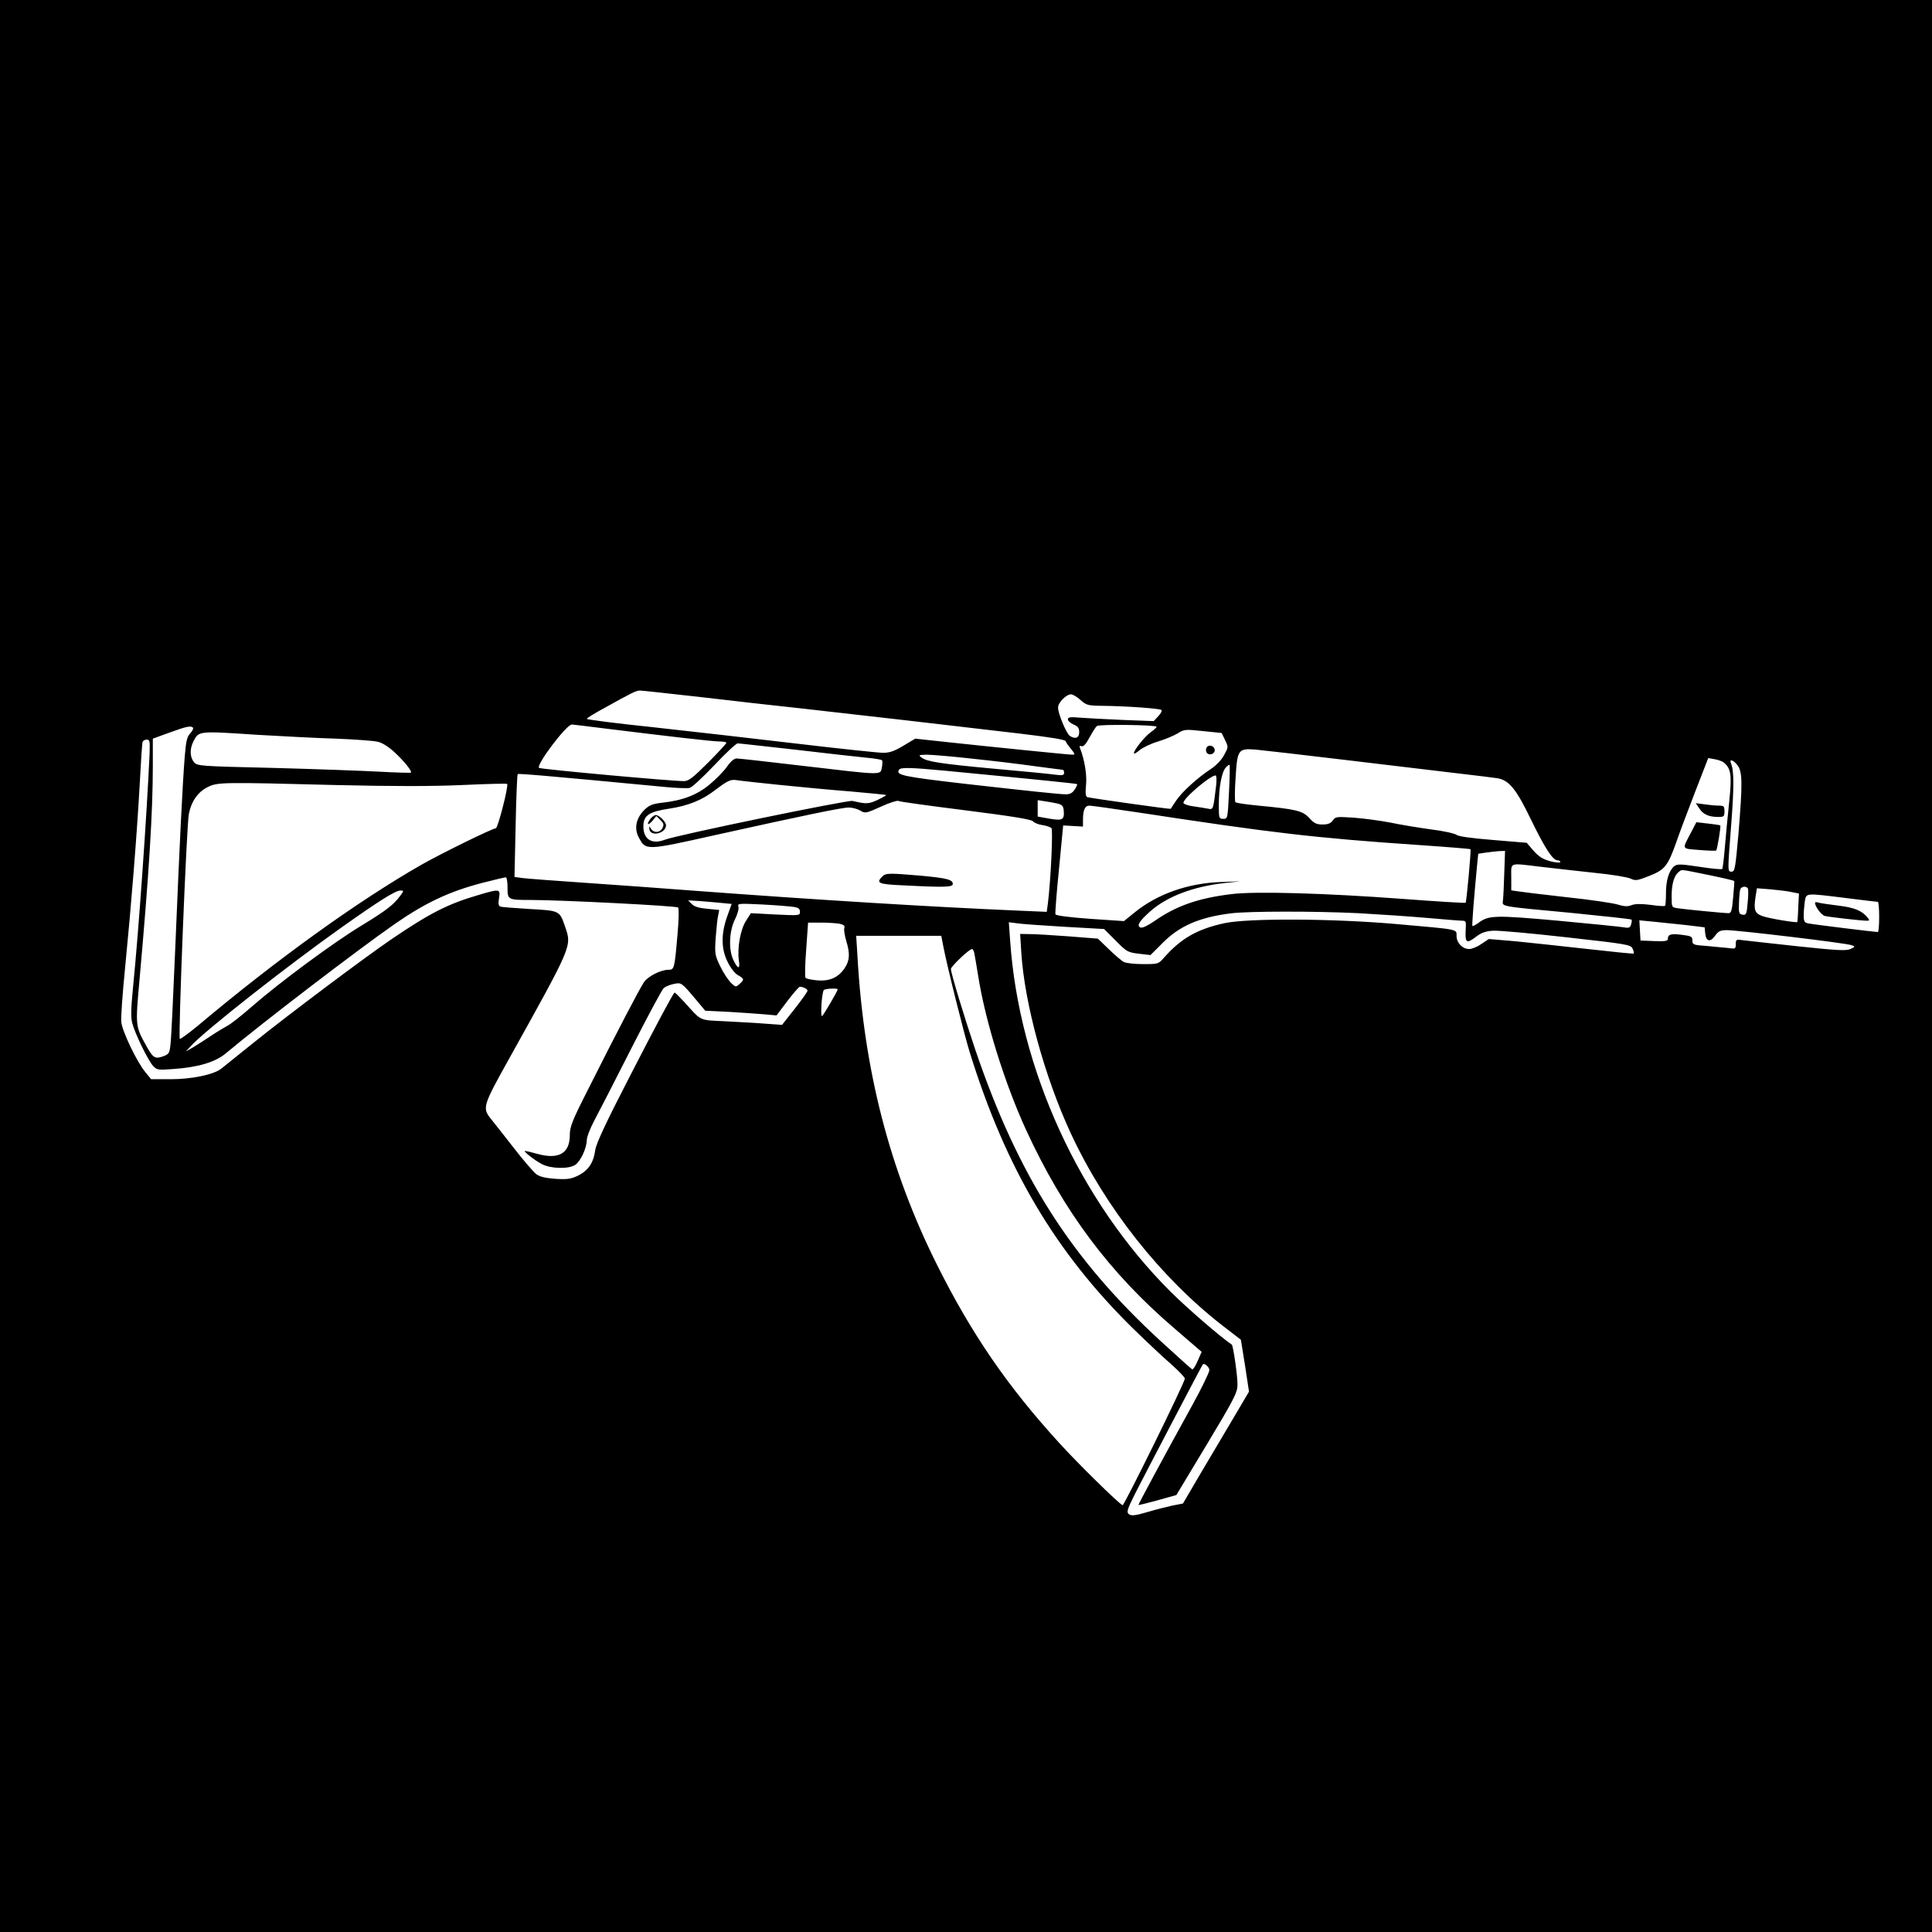 <?xml version="1.0" encoding="UTF-8" standalone="no"?> <svg xmlns="http://www.w3.org/2000/svg" version="1.0" width="1024pt" height="1024pt" viewBox="0 0 1024 1024" preserveAspectRatio="xMidYMid meet"><g transform="translate(0,1024) scale(0.1,-0.1)" fill="#000000" stroke="none"><path d="M0 5120 l0 -5120 5120 0 5120 0 0 5120 0 5120 -5120 0 -5120 0 0 -5120z m3717 1425 c170 -20 409 -47 532 -60 269 -30 827 -94 1155 -133 159 -19 241 -32 244 -40 2 -7 15 -26 29 -42 21 -26 22 -30 7 -30 -22 0 -464 45 -676 68 l-157 17 -62 -37 c-48 -29 -73 -38 -108 -38 -25 0 -233 22 -461 49 -228 27 -571 66 -762 87 -192 20 -348 40 -348 44 0 4 44 31 98 60 140 78 164 90 184 90 10 0 156 -16 325 -35z m2010 -15 c31 -28 39 -30 116 -31 120 -1 305 -14 313 -22 4 -4 -3 -19 -17 -33 l-24 -26 -160 6 c-88 4 -190 9 -227 12 -56 5 -68 3 -68 -9 0 -8 14 -20 30 -27 24 -10 30 -19 30 -41 0 -30 -20 -38 -49 -20 -18 11 -64 120 -63 151 0 26 43 70 69 70 8 0 31 -13 50 -30z m-2530 -150 c339 -42 581 -70 616 -70 20 0 37 -3 37 -7 0 -4 -44 -52 -97 -105 -80 -80 -103 -98 -128 -98 -59 -1 -760 63 -768 70 -17 15 145 230 174 230 4 0 79 -9 166 -20z m2933 8 c0 -4 -14 -17 -31 -29 -31 -22 -89 -94 -89 -111 0 -6 14 2 30 16 17 14 61 35 98 46 37 11 84 31 104 43 35 22 41 22 135 12 l98 -10 18 -37 c18 -38 18 -38 -5 -80 -13 -25 -43 -56 -69 -73 -73 -48 -154 -122 -185 -168 -15 -23 -29 -43 -29 -44 -1 -3 -428 57 -442 62 -9 3 -11 21 -7 62 6 53 -7 134 -31 196 -5 12 -3 16 7 12 10 -4 24 11 43 47 16 29 33 56 39 60 14 10 316 6 316 -4z m-5107 -5 c4 -3 -3 -17 -14 -29 -18 -19 -23 -41 -30 -126 -12 -153 -27 -457 -49 -988 -11 -261 -22 -500 -26 -531 -5 -52 -8 -56 -40 -68 -42 -15 -53 -8 -87 53 -60 108 -60 104 -37 359 50 561 70 883 70 1127 l0 145 88 32 c90 33 114 38 125 26z m347 -38 c124 -7 308 -17 410 -20 102 -4 202 -11 224 -17 23 -5 58 -28 88 -56 51 -47 93 -100 86 -107 -2 -2 -78 0 -168 5 -91 5 -345 14 -565 20 -390 9 -400 10 -417 31 -22 26 -23 70 -3 109 29 57 24 56 345 35z m-577 -97 c-15 -331 -58 -944 -88 -1242 -11 -111 -12 -160 -4 -189 15 -57 84 -198 110 -226 21 -23 27 -23 108 -17 132 9 224 37 279 84 195 163 690 542 892 683 164 114 291 174 468 220 62 16 118 29 123 29 5 0 9 -24 9 -54 0 -65 1 -66 123 -66 157 0 772 -31 781 -40 5 -5 4 -65 -3 -142 -16 -185 -17 -188 -49 -188 -41 -1 -107 -34 -129 -66 -22 -32 -148 -273 -297 -570 -84 -165 -96 -197 -96 -241 0 -96 -59 -130 -171 -99 -32 9 -62 16 -66 16 -13 0 49 -49 89 -70 47 -25 143 -27 177 -4 29 20 60 88 61 130 0 17 18 64 40 105 22 41 110 212 195 380 86 169 163 313 173 322 9 8 33 18 54 22 40 8 39 9 120 -87 l46 -55 124 -6 c68 -4 152 -10 188 -13 l66 -6 57 76 c32 42 62 76 66 76 18 0 41 -12 41 -21 0 -5 -30 -48 -67 -95 l-68 -86 -85 6 c-47 4 -143 9 -215 13 -143 7 -124 -2 -218 102 -27 29 -50 52 -52 50 -13 -15 -91 -160 -239 -448 -126 -244 -175 -350 -181 -386 -9 -68 -37 -109 -91 -136 -38 -18 -57 -21 -120 -17 -54 4 -83 11 -102 25 -14 11 -68 73 -119 139 -51 65 -104 133 -118 150 -50 62 -49 67 97 329 331 595 329 589 294 691 -30 88 -28 87 -188 96 -79 5 -149 10 -156 13 -10 4 -12 16 -7 45 8 49 4 50 -110 16 -161 -47 -257 -96 -460 -234 -141 -96 -548 -401 -734 -551 -79 -64 -155 -124 -168 -135 -41 -32 -156 -56 -269 -56 l-103 0 -31 38 c-44 53 -122 215 -127 265 -3 23 7 157 21 297 31 314 62 698 77 970 6 113 12 211 15 218 2 6 12 12 22 12 16 0 17 -8 15 -72z m3427 18 c162 -19 330 -38 373 -42 43 -4 80 -10 82 -14 3 -5 2 -22 -1 -39 -8 -40 5 -40 -411 9 -186 22 -347 40 -359 40 -13 0 -32 -16 -51 -44 -17 -24 -58 -66 -92 -94 -67 -56 -143 -85 -255 -97 -49 -6 -66 -13 -92 -39 -43 -43 -54 -98 -28 -145 37 -69 34 -70 405 13 474 105 671 146 708 146 18 0 45 -7 60 -16 27 -16 31 -15 109 20 45 21 87 34 93 31 5 -4 166 -26 357 -50 245 -31 349 -48 357 -58 5 -7 28 -17 49 -20 22 -3 44 -11 49 -16 9 -9 -4 -283 -19 -400 l-6 -44 -161 7 c-427 18 -1052 56 -1707 105 -146 11 -400 30 -565 41 -165 11 -320 23 -344 26 l-44 6 6 270 c3 149 8 272 11 275 4 4 138 -7 780 -68 60 -6 119 -8 132 -5 12 3 71 58 131 121 59 63 115 115 123 115 8 0 148 -16 310 -34z m2920 -55 c234 -28 502 -60 595 -71 94 -11 185 -22 203 -25 61 -11 99 -58 177 -220 74 -152 115 -215 141 -215 8 0 14 -4 14 -9 0 -5 -24 -3 -52 4 -41 11 -61 24 -90 56 l-36 42 -179 15 c-115 9 -183 19 -193 27 -8 7 -69 21 -135 29 -66 9 -163 25 -215 36 -52 10 -139 22 -193 26 -93 6 -99 6 -113 -15 -11 -15 -26 -21 -54 -21 -32 0 -45 6 -70 34 -36 39 -70 47 -270 66 -63 6 -118 14 -122 18 -4 4 -4 63 1 131 9 149 14 155 106 148 33 -3 251 -28 485 -56z m-1988 8 c106 -11 256 -29 333 -40 77 -10 143 -19 147 -19 5 0 8 -7 8 -16 0 -13 -8 -15 -47 -10 -27 4 -169 18 -318 31 -291 27 -362 38 -391 60 -17 13 -15 14 28 15 25 0 133 -9 240 -21z m3985 -21 c38 -31 43 -68 28 -209 -8 -74 -18 -182 -23 -242 -5 -59 -11 -110 -14 -113 -4 -3 -58 2 -122 12 -99 15 -117 15 -132 3 -28 -23 -44 -75 -44 -142 0 -35 -2 -66 -5 -68 -2 -3 -37 -1 -76 5 -50 6 -81 6 -100 -1 -22 -9 -40 -8 -76 3 -27 8 -149 26 -273 39 -124 14 -240 28 -257 31 l-33 5 0 69 c0 82 -15 76 155 56 66 -8 194 -22 285 -32 91 -9 177 -23 193 -31 25 -12 34 -11 100 15 82 33 97 52 143 182 14 41 58 158 97 259 l71 183 34 -6 c18 -3 41 -11 49 -18z m72 -14 c27 -34 27 -98 5 -366 -16 -179 -19 -198 -36 -198 -22 0 -22 -4 -2 253 15 194 15 282 -1 320 -11 26 11 21 34 -9z m-2695 -143 c-7 -139 -7 -141 -30 -141 -23 0 -24 3 -24 74 0 92 15 174 37 198 9 10 18 16 20 14 2 -2 1 -67 -3 -145z m-1504 114 c489 -47 695 -68 699 -71 2 -2 -4 -15 -13 -29 -12 -18 -25 -25 -47 -25 -33 0 -201 18 -529 55 -338 39 -373 47 -355 75 8 14 62 12 245 -5z m1436 -77 c-16 -132 -15 -130 -44 -124 -15 3 -48 8 -75 12 -26 3 -50 11 -54 17 -11 17 140 147 170 147 5 0 6 -24 3 -52z m-2316 2 c107 -11 278 -27 380 -35 101 -9 185 -17 187 -19 2 -1 -19 -13 -46 -26 -48 -22 -61 -22 -132 -5 -24 6 -932 -181 -996 -206 -68 -26 -113 2 -113 71 0 58 30 78 137 94 100 15 174 45 243 98 67 51 82 58 115 53 17 -3 118 -14 225 -25z m-2345 -1 c301 -7 495 -7 662 0 130 6 239 9 241 6 9 -8 -49 -235 -60 -235 -17 0 -290 -134 -392 -192 -338 -193 -768 -502 -1189 -856 -49 -40 -91 -71 -94 -68 -9 9 36 1134 48 1192 13 67 48 117 101 143 52 25 72 26 683 10z m3820 -98 c24 -6 31 -13 33 -37 4 -49 -6 -55 -76 -43 l-62 11 0 43 0 44 38 -6 c20 -3 51 -8 67 -12z m420 -46 c720 -110 940 -136 1498 -174 147 -10 269 -20 271 -22 4 -5 -21 -279 -26 -284 -2 -2 -154 7 -338 21 -404 30 -780 41 -903 25 -176 -21 -294 -63 -407 -142 -36 -25 -65 -39 -75 -35 -22 8 -7 34 52 86 89 79 230 132 396 150 l82 9 -105 -4 c-174 -6 -337 -64 -456 -161 l-57 -46 -179 12 c-109 8 -181 17 -184 24 -2 6 6 115 19 241 l22 230 53 -3 52 -3 0 33 c0 55 10 78 34 78 11 0 125 -16 251 -35z m1948 -322 c-2 -65 -5 -130 -7 -145 -3 -34 -28 -30 368 -67 169 -17 310 -32 313 -35 3 -2 2 -14 -2 -26 -5 -17 -12 -20 -38 -15 -18 3 -174 19 -348 35 -335 30 -368 29 -421 -10 -16 -12 -31 -20 -34 -18 -3 4 8 146 24 313 l7 70 40 6 c22 3 54 7 71 8 l31 1 -4 -117z m1085 -11 c73 -15 133 -29 134 -32 1 -3 -2 -42 -6 -87 -6 -68 -10 -83 -24 -83 -24 0 -230 20 -269 26 -33 5 -33 5 -33 64 0 65 13 109 37 128 20 15 2 16 161 -16z m206 -71 c3 -4 3 -38 -1 -75 -5 -61 -8 -67 -27 -64 -19 3 -21 9 -19 62 1 33 4 65 7 73 6 15 32 18 40 4z m236 -20 l35 -7 -4 -74 c-1 -41 -4 -76 -5 -77 -5 -5 -150 19 -183 31 -43 15 -49 32 -38 104 l7 44 76 -6 c42 -4 93 -10 112 -15z m-7378 -18 c-36 -49 -75 -79 -208 -160 -147 -89 -430 -298 -579 -428 -55 -48 -113 -94 -130 -102 -16 -9 -55 -32 -85 -52 -30 -20 -73 -48 -95 -61 l-40 -23 25 27 c69 78 514 428 808 636 191 135 278 190 304 190 19 0 19 -1 0 -27z m7664 -13 c87 -11 162 -20 167 -20 4 0 7 -36 7 -80 0 -44 -3 -80 -7 -80 -14 0 -350 41 -370 46 -19 4 -23 11 -23 42 0 20 3 54 6 75 8 45 1 44 220 17z m-5960 -26 l52 -5 -24 -67 c-33 -93 -32 -172 3 -241 15 -31 38 -61 55 -70 33 -19 34 -23 8 -46 -20 -18 -21 -18 -46 6 -13 13 -39 51 -56 86 -29 60 -30 67 -25 150 4 49 9 102 13 119 l6 31 -62 6 c-44 4 -69 11 -83 25 l-20 20 64 -4 c35 -3 87 -7 115 -10z m382 -21 c24 -4 32 -10 32 -26 0 -20 -4 -20 -130 -14 l-130 7 -25 -39 c-30 -45 -48 -143 -39 -210 8 -51 -5 -50 -30 3 -25 54 -21 152 9 212 14 28 22 57 19 68 -6 18 -1 18 127 12 74 -4 149 -10 167 -13z m2990 -33 c109 -6 272 -17 363 -25 92 -8 177 -15 189 -15 19 0 21 -5 19 -37 -5 -83 2 -88 57 -46 25 19 50 28 87 30 29 2 205 -14 391 -35 322 -36 340 -39 349 -60 6 -12 8 -24 6 -26 -2 -2 -112 9 -244 24 -132 15 -304 33 -382 41 l-142 12 -39 -26 c-21 -15 -50 -27 -65 -27 -36 0 -67 33 -67 70 0 36 15 33 -315 62 -339 30 -789 32 -915 5 -143 -31 -229 -80 -318 -180 -32 -37 -33 -37 -113 -37 -44 0 -90 5 -102 11 -12 6 -48 37 -80 68 l-58 56 -152 12 c-83 6 -176 12 -206 12 l-54 1 6 -97 c17 -272 124 -661 262 -959 183 -394 477 -766 806 -1021 l96 -74 22 -137 21 -138 -88 -149 c-49 -83 -128 -216 -176 -297 l-86 -147 -57 -11 c-31 -7 -91 -22 -134 -35 -62 -18 -82 -20 -95 -11 -14 11 -11 22 31 107 42 83 354 680 360 687 8 10 35 -14 35 -30 0 -11 -42 -98 -94 -192 -159 -288 -284 -521 -282 -523 1 -1 47 10 101 25 l100 28 162 269 c145 241 162 275 162 315 1 45 -23 208 -30 213 -63 43 -233 190 -325 281 -483 482 -803 1181 -850 1860 l-7 98 39 -5 c21 -4 135 -12 253 -19 l213 -12 62 -62 c58 -59 64 -62 123 -69 l61 -7 64 64 c89 90 194 136 361 157 92 12 451 12 675 1z m1738 -63 l99 -12 3 -32 c4 -43 27 -49 52 -13 18 25 28 30 63 30 58 0 637 -69 662 -80 19 -7 18 -8 -7 -20 -22 -10 -69 -8 -275 14 -136 15 -267 29 -290 32 -41 6 -43 5 -43 -20 0 -25 -2 -26 -37 -21 -21 2 -73 7 -115 11 -73 5 -78 7 -78 29 0 21 -6 24 -54 30 -58 8 -76 3 -76 -21 0 -12 -14 -14 -72 -12 l-73 3 -3 53 -3 54 74 -7 c40 -4 118 -12 173 -18z m-4487 7 c24 -5 30 -11 26 -23 -3 -10 2 -39 10 -67 21 -68 19 -105 -8 -145 -33 -50 -80 -71 -146 -65 -30 3 -57 8 -61 13 -5 4 -3 72 3 151 l10 142 67 0 c37 0 82 -3 99 -6z m551 -121 c21 -109 111 -468 140 -561 191 -615 454 -1059 866 -1464 71 -69 162 -155 202 -189 39 -35 72 -69 72 -76 0 -20 -322 -674 -330 -671 -20 8 -236 220 -334 328 -277 303 -468 582 -651 949 -250 501 -386 1028 -420 1629 l-7 112 225 0 226 0 11 -57z m164 -35 c3 -13 12 -68 21 -123 38 -240 141 -569 254 -815 198 -430 443 -758 787 -1052 49 -42 101 -87 116 -100 l27 -23 -21 -48 c-11 -26 -24 -46 -29 -45 -4 2 -77 67 -163 146 -480 440 -760 880 -988 1552 -59 175 -128 403 -128 424 0 14 97 106 112 106 4 0 10 -10 12 -22z m-724 -192 c0 -8 -72 -131 -82 -141 -11 -10 -3 119 8 137 5 8 74 12 74 4z"></path><path d="M6394 6275 c-4 -9 -2 -21 4 -27 15 -15 44 -1 40 19 -4 23 -36 29 -44 8z"></path><path d="M4676 5594 c-35 -35 -21 -41 121 -47 215 -11 253 -9 253 8 0 23 -32 31 -173 44 -166 14 -183 14 -201 -5z"></path><path d="M9006 5956 c20 -32 51 -46 100 -46 31 0 34 2 34 30 0 26 -3 30 -29 30 -15 0 -50 3 -76 7 l-47 6 18 -27z"></path><path d="M8963 5828 c-49 -93 -52 -85 43 -93 47 -4 87 -5 90 -3 6 6 26 129 22 133 -2 2 -31 6 -65 10 l-62 7 -28 -54z"></path><path d="M3446 5898 c-22 -30 -11 -36 13 -7 l20 24 21 -21 c18 -18 20 -25 11 -43 -14 -26 -46 -27 -61 -3 -10 15 -10 15 -8 -3 6 -42 88 -22 88 21 0 18 -36 54 -54 54 -8 0 -22 -10 -30 -22z"></path><path d="M9620 5455 c0 -20 34 -66 53 -70 25 -6 193 -25 221 -25 15 0 16 2 6 15 -32 39 -69 54 -156 65 -49 6 -97 13 -106 16 -10 3 -18 3 -18 -1z"></path></g></svg> 